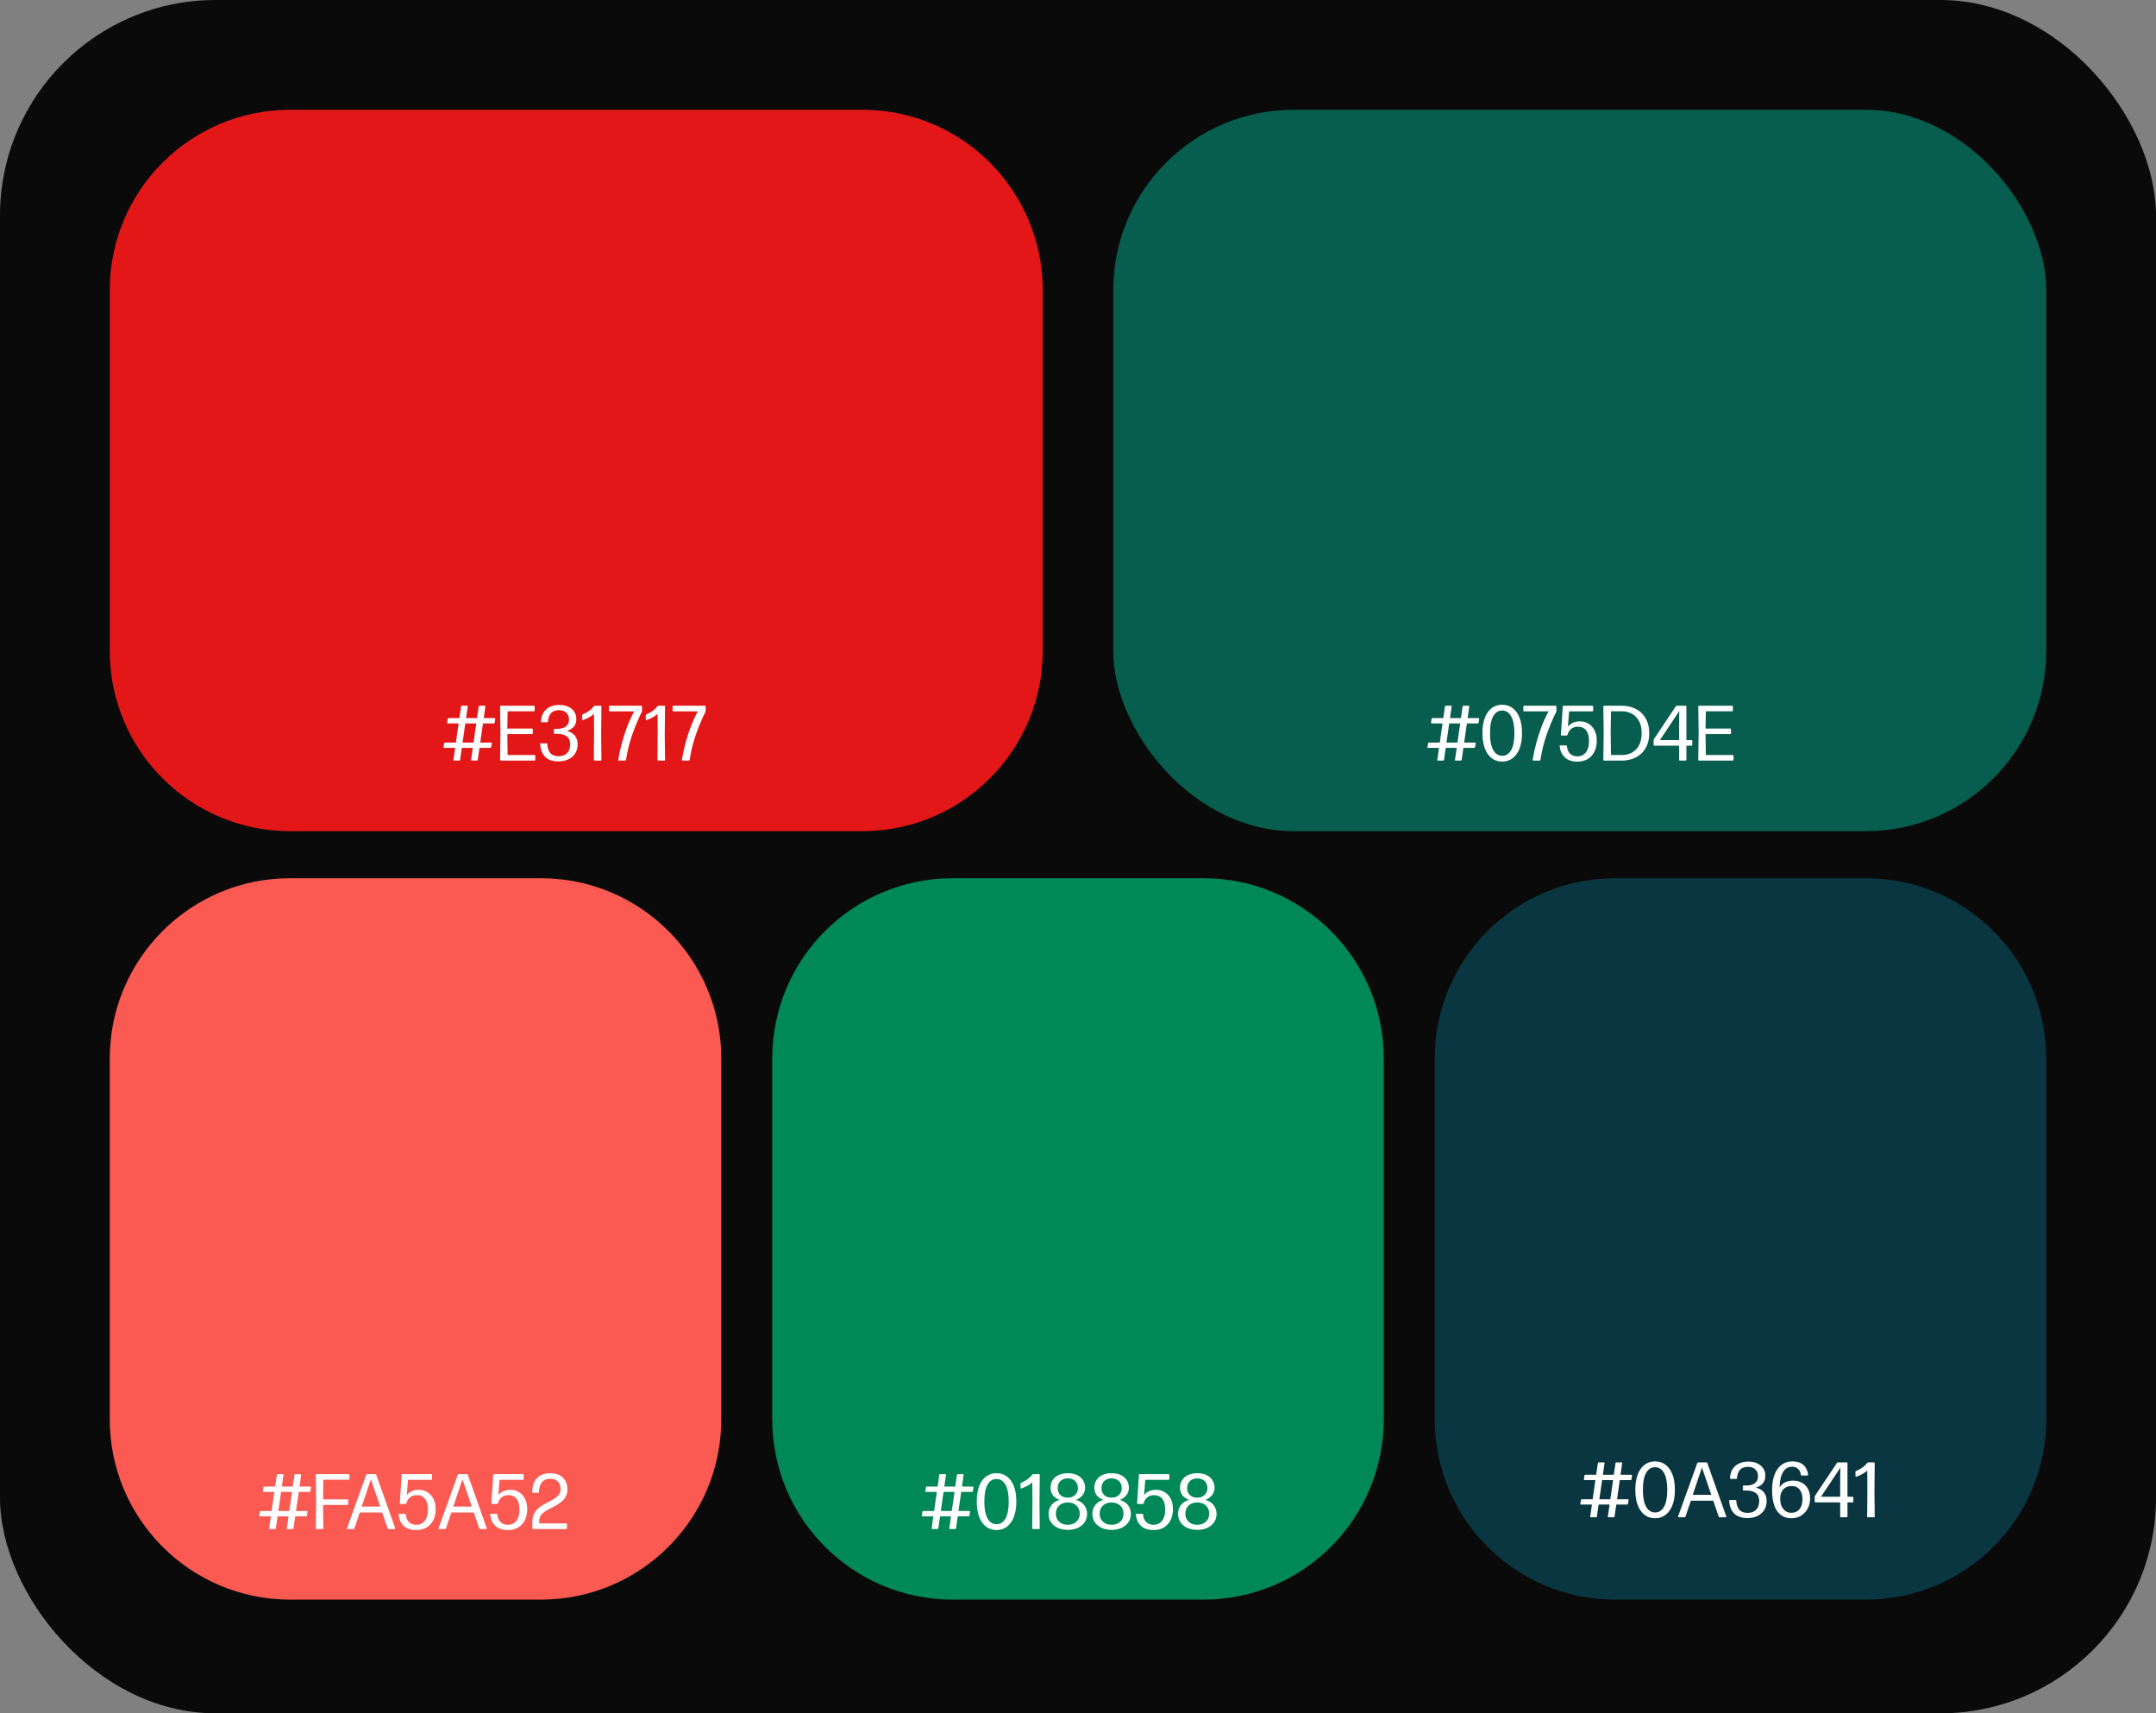 <?xml version="1.0" encoding="UTF-8"?> <svg xmlns="http://www.w3.org/2000/svg" width="550" height="437" viewBox="0 0 550 437" fill="none"><rect x="0" y="0" width="550" height="437" fill="#808080" stroke="none"/><rect width="550" height="437" rx="55" fill="#0A0A0A"></rect><path d="M28 74C28 48.595 48.595 28 74 28H220C245.405 28 266 48.595 266 74V166C266 191.405 245.405 212 220 212H74C48.595 212 28 191.405 28 166V74Z" fill="#E31717"></path><path d="M28 270C28 244.595 48.595 224 74 224H138C163.405 224 184 244.595 184 270V362C184 387.405 163.405 408 138 408H74C48.595 408 28 387.405 28 362V270Z" fill="#FA5A52"></path><path d="M197 270C197 244.595 217.595 224 243 224H307C332.405 224 353 244.595 353 270V362C353 387.405 332.405 408 307 408H243C217.595 408 197 387.405 197 362V270Z" fill="#018858"></path><path d="M366 270C366 244.595 386.595 224 412 224H476C501.405 224 522 244.595 522 270V362C522 387.405 501.405 408 476 408H412C386.595 408 366 387.405 366 362V270Z" fill="#0A3641"></path><rect x="284" y="28" width="238" height="184" rx="46" fill="#075D4E"></rect><path d="M377.16 183.16C377.293 183.16 377.353 183.23 377.34 183.37L377.2 184.34C377.18 184.46 377.11 184.52 376.99 184.52H374.21L373.51 189.4H376.28C376.427 189.4 376.487 189.47 376.46 189.61L376.29 190.58C376.27 190.7 376.2 190.76 376.08 190.76H373.32L372.87 193.82C372.857 193.94 372.79 194 372.67 194H371.35C371.21 194 371.15 193.93 371.17 193.79L371.61 190.76H368.81L368.37 193.82C368.35 193.94 368.283 194 368.17 194H366.85C366.71 194 366.65 193.93 366.67 193.79L367.1 190.76H364.33C364.183 190.76 364.123 190.69 364.15 190.55L364.32 189.58C364.34 189.46 364.41 189.4 364.53 189.4H367.29L367.99 184.52H365.24C365.107 184.52 365.047 184.45 365.06 184.31L365.2 183.34C365.22 183.22 365.29 183.16 365.41 183.16H368.19L368.62 180.18C368.633 180.06 368.7 180 368.82 180H370.14C370.28 180 370.34 180.07 370.32 180.21L369.9 183.16H372.69L373.12 180.18C373.14 180.06 373.207 180 373.32 180H374.64C374.78 180 374.84 180.07 374.82 180.21L374.4 183.16H377.16ZM369 189.4H371.8L372.5 184.52H369.7L369 189.4ZM383.206 194.25C382.199 194.25 381.316 193.967 380.556 193.4C379.803 192.827 379.216 192 378.796 190.92C378.383 189.84 378.176 188.537 378.176 187.01C378.176 185.45 378.383 184.13 378.796 183.05C379.216 181.97 379.803 181.15 380.556 180.59C381.316 180.03 382.203 179.75 383.216 179.75C384.229 179.75 385.113 180.03 385.866 180.59C386.626 181.143 387.216 181.96 387.636 183.04C388.056 184.12 388.266 185.447 388.266 187.02C388.266 188.553 388.056 189.86 387.636 190.94C387.216 192.013 386.626 192.833 385.866 193.4C385.106 193.967 384.219 194.25 383.206 194.25ZM383.216 192.77C384.189 192.77 384.949 192.29 385.496 191.33C386.049 190.363 386.326 188.927 386.326 187.02C386.326 185.113 386.049 183.673 385.496 182.7C384.949 181.72 384.186 181.23 383.206 181.23C382.226 181.23 381.463 181.717 380.916 182.69C380.376 183.657 380.106 185.1 380.106 187.02C380.106 188.913 380.383 190.347 380.936 191.32C381.496 192.287 382.256 192.77 383.216 192.77ZM392.968 193.82C392.948 193.94 392.878 194 392.758 194H391.158C391.025 194 390.965 193.93 390.978 193.79C391.232 192.317 391.548 190.863 391.928 189.43C392.315 187.997 392.768 186.607 393.288 185.26C393.808 183.913 394.395 182.64 395.048 181.44H388.808C388.675 181.44 388.608 181.373 388.608 181.24V180.2C388.608 180.067 388.675 180 388.808 180H396.848C396.982 180 397.048 180.067 397.048 180.2V181.32C397.048 181.4 397.032 181.477 396.998 181.55C396.078 183.397 395.262 185.343 394.548 187.39C393.835 189.43 393.308 191.573 392.968 193.82ZM402.444 194.26C401.031 194.26 399.947 193.903 399.194 193.19C398.447 192.47 398.007 191.517 397.874 190.33C397.854 190.19 397.914 190.12 398.054 190.12H399.534C399.654 190.12 399.721 190.183 399.734 190.31C399.774 190.823 399.901 191.277 400.114 191.67C400.327 192.063 400.627 192.37 401.014 192.59C401.407 192.803 401.881 192.91 402.434 192.91C403.034 192.91 403.554 192.757 403.994 192.45C404.434 192.143 404.771 191.7 405.004 191.12C405.244 190.54 405.364 189.843 405.364 189.03C405.364 187.837 405.121 186.927 404.634 186.3C404.154 185.673 403.461 185.36 402.554 185.36C401.834 185.36 401.251 185.543 400.804 185.91C400.357 186.27 400.047 186.777 399.874 187.43C399.847 187.543 399.777 187.6 399.664 187.6H398.384C398.244 187.6 398.181 187.533 398.194 187.4L398.664 180.19C398.671 180.063 398.737 180 398.864 180H406.234C406.361 180 406.424 180.067 406.424 180.2V181.24C406.424 181.373 406.361 181.44 406.234 181.44H400.284L399.984 185.31C400.364 184.883 400.801 184.557 401.294 184.33C401.787 184.103 402.367 183.99 403.034 183.99C403.861 183.99 404.597 184.19 405.244 184.59C405.897 184.983 406.411 185.55 406.784 186.29C407.157 187.023 407.344 187.9 407.344 188.92C407.344 190.013 407.137 190.96 406.724 191.76C406.317 192.553 405.744 193.17 405.004 193.61C404.264 194.043 403.411 194.26 402.444 194.26ZM413.685 194H409.205C409.079 194 409.015 193.933 409.015 193.8L409.105 186.79L409.015 180.2C409.015 180.067 409.079 180 409.205 180H413.645C414.652 180 415.582 180.15 416.435 180.45C417.295 180.75 418.045 181.197 418.685 181.79C419.332 182.383 419.832 183.117 420.185 183.99C420.545 184.857 420.725 185.857 420.725 186.99C420.725 188.183 420.535 189.22 420.155 190.1C419.782 190.98 419.265 191.71 418.605 192.29C417.952 192.863 417.202 193.293 416.355 193.58C415.515 193.86 414.625 194 413.685 194ZM410.885 186.76L410.965 192.58H413.845C414.459 192.58 415.059 192.473 415.645 192.26C416.239 192.047 416.772 191.717 417.245 191.27C417.719 190.817 418.095 190.237 418.375 189.53C418.655 188.823 418.795 187.977 418.795 186.99C418.795 185.743 418.565 184.71 418.105 183.89C417.652 183.063 417.045 182.447 416.285 182.04C415.525 181.627 414.685 181.42 413.765 181.42H410.965L410.885 186.76ZM430.203 188.76H431.513C431.64 188.76 431.703 188.823 431.703 188.95V190C431.703 190.127 431.64 190.19 431.513 190.19H430.203V193.81C430.203 193.937 430.137 194 430.003 194H428.543C428.41 194 428.343 193.937 428.343 193.81V190.19H422.043C421.91 190.19 421.843 190.127 421.843 190V188.76C421.843 188.673 421.867 188.593 421.913 188.52L427.523 180.13C427.577 180.043 427.657 180 427.763 180H430.003C430.137 180 430.203 180.067 430.203 180.2V188.76ZM428.393 181.35L423.453 188.76H428.343V184.44L428.393 181.35ZM442.224 193.8C442.224 193.933 442.157 194 442.024 194H433.424C433.297 194 433.234 193.933 433.234 193.8L433.324 186.75L433.234 180.2C433.234 180.067 433.297 180 433.424 180H441.864C441.997 180 442.064 180.067 442.064 180.2V181.22C442.064 181.353 441.997 181.42 441.864 181.42H435.164L435.084 185.82H441.384C441.517 185.82 441.584 185.883 441.584 186.01V187.04C441.584 187.167 441.517 187.23 441.384 187.23H435.084L435.164 192.58H442.024C442.157 192.58 442.224 192.647 442.224 192.78V193.8Z" fill="white"></path><path d="M126.16 183.16C126.293 183.16 126.353 183.23 126.34 183.37L126.2 184.34C126.18 184.46 126.11 184.52 125.99 184.52H123.21L122.51 189.4H125.28C125.427 189.4 125.487 189.47 125.46 189.61L125.29 190.58C125.27 190.7 125.2 190.76 125.08 190.76H122.32L121.87 193.82C121.857 193.94 121.79 194 121.67 194H120.35C120.21 194 120.15 193.93 120.17 193.79L120.61 190.76H117.81L117.37 193.82C117.35 193.94 117.283 194 117.17 194H115.85C115.71 194 115.65 193.93 115.67 193.79L116.1 190.76H113.33C113.183 190.76 113.123 190.69 113.15 190.55L113.32 189.58C113.34 189.46 113.41 189.4 113.53 189.4H116.29L116.99 184.52H114.24C114.107 184.52 114.047 184.45 114.06 184.31L114.2 183.34C114.22 183.22 114.29 183.16 114.41 183.16H117.19L117.62 180.18C117.633 180.06 117.7 180 117.82 180H119.14C119.28 180 119.34 180.07 119.32 180.21L118.9 183.16H121.69L122.12 180.18C122.14 180.06 122.207 180 122.32 180H123.64C123.78 180 123.84 180.07 123.82 180.21L123.4 183.16H126.16ZM118 189.4H120.8L121.5 184.52H118.7L118 189.4ZM136.556 193.8C136.556 193.933 136.489 194 136.356 194H127.756C127.629 194 127.566 193.933 127.566 193.8L127.656 186.75L127.566 180.2C127.566 180.067 127.629 180 127.756 180H136.196C136.329 180 136.396 180.067 136.396 180.2V181.22C136.396 181.353 136.329 181.42 136.196 181.42H129.496L129.416 185.82H135.716C135.849 185.82 135.916 185.883 135.916 186.01V187.04C135.916 187.167 135.849 187.23 135.716 187.23H129.416L129.496 192.58H136.356C136.489 192.58 136.556 192.647 136.556 192.78V193.8ZM142.449 194.2C141.016 194.2 139.906 193.83 139.119 193.09C138.339 192.343 137.896 191.247 137.789 189.8C137.776 189.667 137.839 189.6 137.979 189.6H139.419C139.546 189.6 139.613 189.667 139.619 189.8C139.666 190.78 139.919 191.54 140.379 192.08C140.846 192.613 141.549 192.877 142.489 192.87C143.136 192.87 143.679 192.747 144.119 192.5C144.559 192.247 144.889 191.893 145.109 191.44C145.329 190.987 145.443 190.46 145.449 189.86C145.463 188.967 145.189 188.297 144.629 187.85C144.069 187.397 143.233 187.17 142.119 187.17H141.489C141.356 187.17 141.289 187.107 141.289 186.98V186.09C141.289 185.963 141.356 185.9 141.489 185.9H142.119C143.146 185.9 143.909 185.687 144.409 185.26C144.909 184.833 145.159 184.263 145.159 183.55C145.159 182.79 144.919 182.197 144.439 181.77C143.966 181.343 143.366 181.13 142.639 181.13C140.873 181.13 139.923 182.09 139.789 184.01C139.783 184.143 139.716 184.21 139.589 184.21H138.199C138.059 184.21 137.996 184.143 138.009 184.01C138.056 183.09 138.279 182.32 138.679 181.7C139.086 181.073 139.633 180.6 140.319 180.28C141.006 179.96 141.806 179.8 142.719 179.8C143.539 179.8 144.273 179.943 144.919 180.23C145.566 180.517 146.076 180.93 146.449 181.47C146.829 182.003 147.019 182.647 147.019 183.4C147.019 183.96 146.916 184.44 146.709 184.84C146.503 185.24 146.216 185.573 145.849 185.84C145.483 186.1 145.066 186.303 144.599 186.45C145.479 186.637 146.159 187.027 146.639 187.62C147.119 188.207 147.359 188.943 147.359 189.83C147.359 190.717 147.149 191.49 146.729 192.15C146.316 192.803 145.739 193.31 144.999 193.67C144.259 194.023 143.409 194.2 142.449 194.2ZM151.68 194C151.553 194 151.49 193.933 151.49 193.8L151.55 187.11L151.52 182.08C151.133 182.433 150.7 182.74 150.22 183C149.746 183.26 149.25 183.477 148.73 183.65C148.583 183.697 148.51 183.643 148.51 183.49V182.42C148.51 182.307 148.56 182.233 148.66 182.2C149.253 181.967 149.796 181.67 150.29 181.31C150.783 180.95 151.19 180.557 151.51 180.13C151.563 180.043 151.643 180 151.75 180H153.23C153.356 180 153.42 180.067 153.42 180.2L153.35 187.38L153.42 193.8C153.42 193.933 153.356 194 153.23 194H151.68ZM159.703 193.82C159.683 193.94 159.613 194 159.493 194H157.893C157.759 194 157.699 193.93 157.713 193.79C157.966 192.317 158.283 190.863 158.663 189.43C159.049 187.997 159.503 186.607 160.023 185.26C160.543 183.913 161.129 182.64 161.783 181.44H155.543C155.409 181.44 155.343 181.373 155.343 181.24V180.2C155.343 180.067 155.409 180 155.543 180H163.583C163.716 180 163.783 180.067 163.783 180.2V181.32C163.783 181.4 163.766 181.477 163.733 181.55C162.813 183.397 161.996 185.343 161.283 187.39C160.569 189.43 160.043 191.573 159.703 193.82ZM167.91 194C167.783 194 167.72 193.933 167.72 193.8L167.78 187.11L167.75 182.08C167.363 182.433 166.93 182.74 166.45 183C165.977 183.26 165.48 183.477 164.96 183.65C164.813 183.697 164.74 183.643 164.74 183.49V182.42C164.74 182.307 164.79 182.233 164.89 182.2C165.483 181.967 166.027 181.67 166.52 181.31C167.013 180.95 167.42 180.557 167.74 180.13C167.793 180.043 167.873 180 167.98 180H169.46C169.587 180 169.65 180.067 169.65 180.2L169.58 187.38L169.65 193.8C169.65 193.933 169.587 194 169.46 194H167.91ZM175.933 193.82C175.913 193.94 175.843 194 175.723 194H174.123C173.99 194 173.93 193.93 173.943 193.79C174.196 192.317 174.513 190.863 174.893 189.43C175.28 187.997 175.733 186.607 176.253 185.26C176.773 183.913 177.36 182.64 178.013 181.44H171.773C171.64 181.44 171.573 181.373 171.573 181.24V180.2C171.573 180.067 171.64 180 171.773 180H179.813C179.946 180 180.013 180.067 180.013 180.2V181.32C180.013 181.4 179.996 181.477 179.963 181.55C179.043 183.397 178.226 185.343 177.513 187.39C176.8 189.43 176.273 191.573 175.933 193.82Z" fill="white"></path><path d="M79.16 379.16C79.293 379.16 79.353 379.23 79.34 379.37L79.2 380.34C79.18 380.46 79.11 380.52 78.99 380.52H76.21L75.51 385.4H78.28C78.427 385.4 78.487 385.47 78.46 385.61L78.29 386.58C78.27 386.7 78.2 386.76 78.08 386.76H75.32L74.87 389.82C74.857 389.94 74.79 390 74.67 390H73.35C73.21 390 73.15 389.93 73.17 389.79L73.61 386.76H70.81L70.37 389.82C70.35 389.94 70.283 390 70.17 390H68.85C68.71 390 68.65 389.93 68.67 389.79L69.1 386.76H66.33C66.183 386.76 66.123 386.69 66.15 386.55L66.32 385.58C66.34 385.46 66.41 385.4 66.53 385.4H69.29L69.99 380.52H67.24C67.107 380.52 67.047 380.45 67.06 380.31L67.2 379.34C67.22 379.22 67.29 379.16 67.41 379.16H70.19L70.62 376.18C70.633 376.06 70.7 376 70.82 376H72.14C72.28 376 72.34 376.07 72.32 376.21L71.9 379.16H74.69L75.12 376.18C75.14 376.06 75.207 376 75.32 376H76.64C76.78 376 76.84 376.07 76.82 376.21L76.4 379.16H79.16ZM71 385.4H73.8L74.5 380.52H71.7L71 385.4ZM82.496 389.8C82.496 389.933 82.433 390 82.306 390H80.756C80.629 390 80.566 389.933 80.566 389.8L80.656 383.01L80.566 376.2C80.566 376.067 80.629 376 80.756 376H88.946C89.079 376 89.146 376.067 89.146 376.2V377.22C89.146 377.353 89.079 377.42 88.946 377.42H82.496L82.416 382.44H88.616C88.749 382.44 88.816 382.503 88.816 382.63V383.66C88.816 383.787 88.749 383.85 88.616 383.85H82.416L82.496 389.8ZM100.813 389.77C100.873 389.923 100.823 390 100.663 390H99.113C99.006 390 98.933 389.947 98.893 389.84L97.493 385.77H91.783L90.403 389.84C90.376 389.947 90.303 390 90.183 390H88.693C88.533 390 88.48 389.923 88.533 389.77L93.423 376.16C93.456 376.053 93.526 376 93.633 376H95.763C95.87 376 95.943 376.053 95.983 376.16L100.813 389.77ZM94.613 377.32L92.263 384.27H97.003L94.613 377.32ZM106.241 390.26C104.828 390.26 103.744 389.903 102.991 389.19C102.244 388.47 101.804 387.517 101.671 386.33C101.651 386.19 101.711 386.12 101.851 386.12H103.331C103.451 386.12 103.518 386.183 103.531 386.31C103.571 386.823 103.698 387.277 103.911 387.67C104.124 388.063 104.424 388.37 104.811 388.59C105.204 388.803 105.678 388.91 106.231 388.91C106.831 388.91 107.351 388.757 107.791 388.45C108.231 388.143 108.568 387.7 108.801 387.12C109.041 386.54 109.161 385.843 109.161 385.03C109.161 383.837 108.918 382.927 108.431 382.3C107.951 381.673 107.258 381.36 106.351 381.36C105.631 381.36 105.048 381.543 104.601 381.91C104.154 382.27 103.844 382.777 103.671 383.43C103.644 383.543 103.574 383.6 103.461 383.6H102.181C102.041 383.6 101.978 383.533 101.991 383.4L102.461 376.19C102.468 376.063 102.534 376 102.661 376H110.031C110.158 376 110.221 376.067 110.221 376.2V377.24C110.221 377.373 110.158 377.44 110.031 377.44H104.081L103.781 381.31C104.161 380.883 104.598 380.557 105.091 380.33C105.584 380.103 106.164 379.99 106.831 379.99C107.658 379.99 108.394 380.19 109.041 380.59C109.694 380.983 110.208 381.55 110.581 382.29C110.954 383.023 111.141 383.9 111.141 384.92C111.141 386.013 110.934 386.96 110.521 387.76C110.114 388.553 109.541 389.17 108.801 389.61C108.061 390.043 107.208 390.26 106.241 390.26ZM124.172 389.77C124.232 389.923 124.182 390 124.022 390H122.472C122.366 390 122.292 389.947 122.252 389.84L120.852 385.77H115.142L113.762 389.84C113.736 389.947 113.662 390 113.542 390H112.052C111.892 390 111.839 389.923 111.892 389.77L116.782 376.16C116.816 376.053 116.886 376 116.992 376H119.122C119.229 376 119.302 376.053 119.342 376.16L124.172 389.77ZM117.972 377.32L115.622 384.27H120.362L117.972 377.32ZM129.6 390.26C128.187 390.26 127.104 389.903 126.35 389.19C125.604 388.47 125.164 387.517 125.03 386.33C125.01 386.19 125.07 386.12 125.21 386.12H126.69C126.81 386.12 126.877 386.183 126.89 386.31C126.93 386.823 127.057 387.277 127.27 387.67C127.484 388.063 127.784 388.37 128.17 388.59C128.564 388.803 129.037 388.91 129.59 388.91C130.19 388.91 130.71 388.757 131.15 388.45C131.59 388.143 131.927 387.7 132.16 387.12C132.4 386.54 132.52 385.843 132.52 385.03C132.52 383.837 132.277 382.927 131.79 382.3C131.31 381.673 130.617 381.36 129.71 381.36C128.99 381.36 128.407 381.543 127.96 381.91C127.514 382.27 127.204 382.777 127.03 383.43C127.004 383.543 126.934 383.6 126.82 383.6H125.54C125.4 383.6 125.337 383.533 125.35 383.4L125.82 376.19C125.827 376.063 125.894 376 126.02 376H133.39C133.517 376 133.58 376.067 133.58 376.2V377.24C133.58 377.373 133.517 377.44 133.39 377.44H127.44L127.14 381.31C127.52 380.883 127.957 380.557 128.45 380.33C128.944 380.103 129.524 379.99 130.19 379.99C131.017 379.99 131.754 380.19 132.4 380.59C133.054 380.983 133.567 381.55 133.94 382.29C134.314 383.023 134.5 383.9 134.5 384.92C134.5 386.013 134.294 386.96 133.88 387.76C133.474 388.553 132.9 389.17 132.16 389.61C131.42 390.043 130.567 390.26 129.6 390.26ZM144.642 389.8C144.642 389.933 144.578 390 144.452 390H135.992C135.865 390 135.802 389.933 135.802 389.8V388.18C135.802 387.407 135.932 386.747 136.192 386.2C136.452 385.647 136.795 385.177 137.222 384.79C137.648 384.403 138.118 384.063 138.632 383.77C139.145 383.477 139.655 383.203 140.162 382.95C140.675 382.697 141.145 382.43 141.572 382.15C141.998 381.87 142.342 381.55 142.602 381.19C142.862 380.83 142.992 380.39 142.992 379.87C143.005 379.35 142.915 378.887 142.722 378.48C142.528 378.067 142.232 377.743 141.832 377.51C141.432 377.277 140.925 377.163 140.312 377.17C139.445 377.17 138.765 377.46 138.272 378.04C137.785 378.613 137.518 379.453 137.472 380.56C137.465 380.693 137.398 380.76 137.272 380.76H135.962C135.828 380.76 135.765 380.693 135.772 380.56C135.805 379.013 136.208 377.83 136.982 377.01C137.755 376.183 138.872 375.77 140.332 375.77C141.752 375.77 142.835 376.133 143.582 376.86C144.335 377.58 144.722 378.567 144.742 379.82C144.742 380.533 144.612 381.147 144.352 381.66C144.092 382.167 143.748 382.603 143.322 382.97C142.895 383.33 142.425 383.653 141.912 383.94C141.405 384.22 140.895 384.487 140.382 384.74C139.868 384.993 139.398 385.267 138.972 385.56C138.552 385.847 138.212 386.18 137.952 386.56C137.692 386.94 137.562 387.397 137.562 387.93V388.56H144.452C144.578 388.56 144.642 388.627 144.642 388.76V389.8Z" fill="white"></path><path d="M248.16 379.16C248.293 379.16 248.353 379.23 248.34 379.37L248.2 380.34C248.18 380.46 248.11 380.52 247.99 380.52H245.21L244.51 385.4H247.28C247.427 385.4 247.487 385.47 247.46 385.61L247.29 386.58C247.27 386.7 247.2 386.76 247.08 386.76H244.32L243.87 389.82C243.857 389.94 243.79 390 243.67 390H242.35C242.21 390 242.15 389.93 242.17 389.79L242.61 386.76H239.81L239.37 389.82C239.35 389.94 239.283 390 239.17 390H237.85C237.71 390 237.65 389.93 237.67 389.79L238.1 386.76H235.33C235.183 386.76 235.123 386.69 235.15 386.55L235.32 385.58C235.34 385.46 235.41 385.4 235.53 385.4H238.29L238.99 380.52H236.24C236.107 380.52 236.047 380.45 236.06 380.31L236.2 379.34C236.22 379.22 236.29 379.16 236.41 379.16H239.19L239.62 376.18C239.633 376.06 239.7 376 239.82 376H241.14C241.28 376 241.34 376.07 241.32 376.21L240.9 379.16H243.69L244.12 376.18C244.14 376.06 244.207 376 244.32 376H245.64C245.78 376 245.84 376.07 245.82 376.21L245.4 379.16H248.16ZM240 385.4H242.8L243.5 380.52H240.7L240 385.4ZM254.206 390.25C253.199 390.25 252.316 389.967 251.556 389.4C250.803 388.827 250.216 388 249.796 386.92C249.383 385.84 249.176 384.537 249.176 383.01C249.176 381.45 249.383 380.13 249.796 379.05C250.216 377.97 250.803 377.15 251.556 376.59C252.316 376.03 253.203 375.75 254.216 375.75C255.229 375.75 256.113 376.03 256.866 376.59C257.626 377.143 258.216 377.96 258.636 379.04C259.056 380.12 259.266 381.447 259.266 383.02C259.266 384.553 259.056 385.86 258.636 386.94C258.216 388.013 257.626 388.833 256.866 389.4C256.106 389.967 255.219 390.25 254.206 390.25ZM254.216 388.77C255.189 388.77 255.949 388.29 256.496 387.33C257.049 386.363 257.326 384.927 257.326 383.02C257.326 381.113 257.049 379.673 256.496 378.7C255.949 377.72 255.186 377.23 254.206 377.23C253.226 377.23 252.463 377.717 251.916 378.69C251.376 379.657 251.106 381.1 251.106 383.02C251.106 384.913 251.383 386.347 251.936 387.32C252.496 388.287 253.256 388.77 254.216 388.77ZM263.504 390C263.377 390 263.314 389.933 263.314 389.8L263.374 383.11L263.344 378.08C262.957 378.433 262.524 378.74 262.044 379C261.57 379.26 261.074 379.477 260.554 379.65C260.407 379.697 260.334 379.643 260.334 379.49V378.42C260.334 378.307 260.384 378.233 260.484 378.2C261.077 377.967 261.62 377.67 262.114 377.31C262.607 376.95 263.014 376.557 263.334 376.13C263.387 376.043 263.467 376 263.574 376H265.054C265.18 376 265.244 376.067 265.244 376.2L265.174 383.38L265.244 389.8C265.244 389.933 265.18 390 265.054 390H263.504ZM272.397 390.21C271.464 390.21 270.627 390.047 269.887 389.72C269.147 389.387 268.564 388.913 268.137 388.3C267.71 387.687 267.497 386.963 267.497 386.13C267.497 385.27 267.74 384.523 268.227 383.89C268.714 383.257 269.397 382.813 270.277 382.56C269.53 382.273 268.96 381.863 268.567 381.33C268.18 380.79 267.99 380.173 267.997 379.48C268.004 378.713 268.187 378.053 268.547 377.5C268.914 376.94 269.424 376.51 270.077 376.21C270.737 375.91 271.51 375.76 272.397 375.76C273.29 375.76 274.064 375.91 274.717 376.21C275.377 376.51 275.887 376.94 276.247 377.5C276.614 378.053 276.804 378.713 276.817 379.48C276.817 379.907 276.727 380.32 276.547 380.72C276.374 381.113 276.11 381.47 275.757 381.79C275.41 382.11 274.984 382.367 274.477 382.56C275.377 382.813 276.074 383.257 276.567 383.89C277.067 384.523 277.317 385.27 277.317 386.13C277.317 386.963 277.1 387.687 276.667 388.3C276.24 388.913 275.657 389.387 274.917 389.72C274.177 390.047 273.337 390.21 272.397 390.21ZM272.397 381.99C272.937 381.99 273.4 381.88 273.787 381.66C274.174 381.433 274.47 381.14 274.677 380.78C274.884 380.413 274.987 380.02 274.987 379.6C274.987 378.807 274.747 378.187 274.267 377.74C273.787 377.293 273.164 377.07 272.397 377.07C271.637 377.07 271.017 377.293 270.537 377.74C270.064 378.187 269.824 378.807 269.817 379.6C269.804 380.28 270.027 380.85 270.487 381.31C270.954 381.763 271.59 381.99 272.397 381.99ZM272.397 388.91C273.324 388.91 274.064 388.643 274.617 388.11C275.177 387.577 275.454 386.9 275.447 386.08C275.434 385.233 275.16 384.55 274.627 384.03C274.094 383.503 273.35 383.233 272.397 383.22C271.45 383.233 270.707 383.503 270.167 384.03C269.634 384.55 269.364 385.233 269.357 386.08C269.344 386.9 269.614 387.577 270.167 388.11C270.727 388.643 271.47 388.91 272.397 388.91ZM283.569 390.21C282.635 390.21 281.799 390.047 281.059 389.72C280.319 389.387 279.735 388.913 279.309 388.3C278.882 387.687 278.669 386.963 278.669 386.13C278.669 385.27 278.912 384.523 279.399 383.89C279.885 383.257 280.569 382.813 281.449 382.56C280.702 382.273 280.132 381.863 279.739 381.33C279.352 380.79 279.162 380.173 279.169 379.48C279.175 378.713 279.359 378.053 279.719 377.5C280.085 376.94 280.595 376.51 281.249 376.21C281.909 375.91 282.682 375.76 283.569 375.76C284.462 375.76 285.235 375.91 285.889 376.21C286.549 376.51 287.059 376.94 287.419 377.5C287.785 378.053 287.975 378.713 287.989 379.48C287.989 379.907 287.899 380.32 287.719 380.72C287.545 381.113 287.282 381.47 286.929 381.79C286.582 382.11 286.155 382.367 285.649 382.56C286.549 382.813 287.245 383.257 287.739 383.89C288.239 384.523 288.489 385.27 288.489 386.13C288.489 386.963 288.272 387.687 287.839 388.3C287.412 388.913 286.829 389.387 286.089 389.72C285.349 390.047 284.509 390.21 283.569 390.21ZM283.569 381.99C284.109 381.99 284.572 381.88 284.959 381.66C285.345 381.433 285.642 381.14 285.849 380.78C286.055 380.413 286.159 380.02 286.159 379.6C286.159 378.807 285.919 378.187 285.439 377.74C284.959 377.293 284.335 377.07 283.569 377.07C282.809 377.07 282.189 377.293 281.709 377.74C281.235 378.187 280.995 378.807 280.989 379.6C280.975 380.28 281.199 380.85 281.659 381.31C282.125 381.763 282.762 381.99 283.569 381.99ZM283.569 388.91C284.495 388.91 285.235 388.643 285.789 388.11C286.349 387.577 286.625 386.9 286.619 386.08C286.605 385.233 286.332 384.55 285.799 384.03C285.265 383.503 284.522 383.233 283.569 383.22C282.622 383.233 281.879 383.503 281.339 384.03C280.805 384.55 280.535 385.233 280.529 386.08C280.515 386.9 280.785 387.577 281.339 388.11C281.899 388.643 282.642 388.91 283.569 388.91ZM294.323 390.26C292.91 390.26 291.826 389.903 291.073 389.19C290.326 388.47 289.886 387.517 289.753 386.33C289.733 386.19 289.793 386.12 289.933 386.12H291.413C291.533 386.12 291.6 386.183 291.613 386.31C291.653 386.823 291.78 387.277 291.993 387.67C292.206 388.063 292.506 388.37 292.893 388.59C293.286 388.803 293.76 388.91 294.313 388.91C294.913 388.91 295.433 388.757 295.873 388.45C296.313 388.143 296.65 387.7 296.883 387.12C297.123 386.54 297.243 385.843 297.243 385.03C297.243 383.837 297 382.927 296.513 382.3C296.033 381.673 295.34 381.36 294.433 381.36C293.713 381.36 293.13 381.543 292.683 381.91C292.236 382.27 291.926 382.777 291.753 383.43C291.726 383.543 291.656 383.6 291.543 383.6H290.263C290.123 383.6 290.06 383.533 290.073 383.4L290.543 376.19C290.55 376.063 290.616 376 290.743 376H298.113C298.24 376 298.303 376.067 298.303 376.2V377.24C298.303 377.373 298.24 377.44 298.113 377.44H292.163L291.863 381.31C292.243 380.883 292.68 380.557 293.173 380.33C293.666 380.103 294.246 379.99 294.913 379.99C295.74 379.99 296.476 380.19 297.123 380.59C297.776 380.983 298.29 381.55 298.663 382.29C299.036 383.023 299.223 383.9 299.223 384.92C299.223 386.013 299.016 386.96 298.603 387.76C298.196 388.553 297.623 389.17 296.883 389.61C296.143 390.043 295.29 390.26 294.323 390.26ZM305.424 390.21C304.491 390.21 303.654 390.047 302.914 389.72C302.174 389.387 301.591 388.913 301.164 388.3C300.738 387.687 300.524 386.963 300.524 386.13C300.524 385.27 300.768 384.523 301.254 383.89C301.741 383.257 302.424 382.813 303.304 382.56C302.558 382.273 301.988 381.863 301.594 381.33C301.208 380.79 301.018 380.173 301.024 379.48C301.031 378.713 301.214 378.053 301.574 377.5C301.941 376.94 302.451 376.51 303.104 376.21C303.764 375.91 304.538 375.76 305.424 375.76C306.318 375.76 307.091 375.91 307.744 376.21C308.404 376.51 308.914 376.94 309.274 377.5C309.641 378.053 309.831 378.713 309.844 379.48C309.844 379.907 309.754 380.32 309.574 380.72C309.401 381.113 309.138 381.47 308.784 381.79C308.438 382.11 308.011 382.367 307.504 382.56C308.404 382.813 309.101 383.257 309.594 383.89C310.094 384.523 310.344 385.27 310.344 386.13C310.344 386.963 310.128 387.687 309.694 388.3C309.268 388.913 308.684 389.387 307.944 389.72C307.204 390.047 306.364 390.21 305.424 390.21ZM305.424 381.99C305.964 381.99 306.428 381.88 306.814 381.66C307.201 381.433 307.498 381.14 307.704 380.78C307.911 380.413 308.014 380.02 308.014 379.6C308.014 378.807 307.774 378.187 307.294 377.74C306.814 377.293 306.191 377.07 305.424 377.07C304.664 377.07 304.044 377.293 303.564 377.74C303.091 378.187 302.851 378.807 302.844 379.6C302.831 380.28 303.054 380.85 303.514 381.31C303.981 381.763 304.618 381.99 305.424 381.99ZM305.424 388.91C306.351 388.91 307.091 388.643 307.644 388.11C308.204 387.577 308.481 386.9 308.474 386.08C308.461 385.233 308.188 384.55 307.654 384.03C307.121 383.503 306.378 383.233 305.424 383.22C304.478 383.233 303.734 383.503 303.194 384.03C302.661 384.55 302.391 385.233 302.384 386.08C302.371 386.9 302.641 387.577 303.194 388.11C303.754 388.643 304.498 388.91 305.424 388.91Z" fill="white"></path><path d="M416.16 376.16C416.293 376.16 416.353 376.23 416.34 376.37L416.2 377.34C416.18 377.46 416.11 377.52 415.99 377.52H413.21L412.51 382.4H415.28C415.427 382.4 415.487 382.47 415.46 382.61L415.29 383.58C415.27 383.7 415.2 383.76 415.08 383.76H412.32L411.87 386.82C411.857 386.94 411.79 387 411.67 387H410.35C410.21 387 410.15 386.93 410.17 386.79L410.61 383.76H407.81L407.37 386.82C407.35 386.94 407.283 387 407.17 387H405.85C405.71 387 405.65 386.93 405.67 386.79L406.1 383.76H403.33C403.183 383.76 403.123 383.69 403.15 383.55L403.32 382.58C403.34 382.46 403.41 382.4 403.53 382.4H406.29L406.99 377.52H404.24C404.107 377.52 404.047 377.45 404.06 377.31L404.2 376.34C404.22 376.22 404.29 376.16 404.41 376.16H407.19L407.62 373.18C407.633 373.06 407.7 373 407.82 373H409.14C409.28 373 409.34 373.07 409.32 373.21L408.9 376.16H411.69L412.12 373.18C412.14 373.06 412.207 373 412.32 373H413.64C413.78 373 413.84 373.07 413.82 373.21L413.4 376.16H416.16ZM408 382.4H410.8L411.5 377.52H408.7L408 382.4ZM422.206 387.25C421.199 387.25 420.316 386.967 419.556 386.4C418.803 385.827 418.216 385 417.796 383.92C417.383 382.84 417.176 381.537 417.176 380.01C417.176 378.45 417.383 377.13 417.796 376.05C418.216 374.97 418.803 374.15 419.556 373.59C420.316 373.03 421.203 372.75 422.216 372.75C423.229 372.75 424.113 373.03 424.866 373.59C425.626 374.143 426.216 374.96 426.636 376.04C427.056 377.12 427.266 378.447 427.266 380.02C427.266 381.553 427.056 382.86 426.636 383.94C426.216 385.013 425.626 385.833 424.866 386.4C424.106 386.967 423.219 387.25 422.206 387.25ZM422.216 385.77C423.189 385.77 423.949 385.29 424.496 384.33C425.049 383.363 425.326 381.927 425.326 380.02C425.326 378.113 425.049 376.673 424.496 375.7C423.949 374.72 423.186 374.23 422.206 374.23C421.226 374.23 420.463 374.717 419.916 375.69C419.376 376.657 419.106 378.1 419.106 380.02C419.106 381.913 419.383 383.347 419.936 384.32C420.496 385.287 421.256 385.77 422.216 385.77ZM440.371 386.77C440.431 386.923 440.381 387 440.221 387H438.671C438.565 387 438.491 386.947 438.451 386.84L437.051 382.77H431.341L429.961 386.84C429.935 386.947 429.861 387 429.741 387H428.251C428.091 387 428.038 386.923 428.091 386.77L432.981 373.16C433.015 373.053 433.085 373 433.191 373H435.321C435.428 373 435.501 373.053 435.541 373.16L440.371 386.77ZM434.171 374.32L431.821 381.27H436.561L434.171 374.32ZM445.77 387.2C444.336 387.2 443.226 386.83 442.44 386.09C441.66 385.343 441.216 384.247 441.11 382.8C441.096 382.667 441.16 382.6 441.3 382.6H442.74C442.866 382.6 442.933 382.667 442.94 382.8C442.986 383.78 443.24 384.54 443.7 385.08C444.166 385.613 444.87 385.877 445.81 385.87C446.456 385.87 447 385.747 447.44 385.5C447.88 385.247 448.21 384.893 448.43 384.44C448.65 383.987 448.763 383.46 448.77 382.86C448.783 381.967 448.51 381.297 447.95 380.85C447.39 380.397 446.553 380.17 445.44 380.17H444.81C444.676 380.17 444.61 380.107 444.61 379.98V379.09C444.61 378.963 444.676 378.9 444.81 378.9H445.44C446.466 378.9 447.23 378.687 447.73 378.26C448.23 377.833 448.48 377.263 448.48 376.55C448.48 375.79 448.24 375.197 447.76 374.77C447.286 374.343 446.686 374.13 445.96 374.13C444.193 374.13 443.243 375.09 443.11 377.01C443.103 377.143 443.036 377.21 442.91 377.21H441.52C441.38 377.21 441.316 377.143 441.33 377.01C441.376 376.09 441.6 375.32 442 374.7C442.406 374.073 442.953 373.6 443.64 373.28C444.326 372.96 445.126 372.8 446.04 372.8C446.86 372.8 447.593 372.943 448.24 373.23C448.886 373.517 449.396 373.93 449.77 374.47C450.15 375.003 450.34 375.647 450.34 376.4C450.34 376.96 450.236 377.44 450.03 377.84C449.823 378.24 449.536 378.573 449.17 378.84C448.803 379.1 448.386 379.303 447.92 379.45C448.8 379.637 449.48 380.027 449.96 380.62C450.44 381.207 450.68 381.943 450.68 382.83C450.68 383.717 450.47 384.49 450.05 385.15C449.636 385.803 449.06 386.31 448.32 386.67C447.58 387.023 446.73 387.2 445.77 387.2ZM457.05 387.25C455.497 387.25 454.277 386.66 453.39 385.48C452.51 384.293 452.07 382.493 452.07 380.08C452.07 378.52 452.28 377.193 452.7 376.1C453.12 375.007 453.713 374.177 454.48 373.61C455.253 373.037 456.17 372.75 457.23 372.75C458.417 372.75 459.347 373.04 460.02 373.62C460.693 374.193 461.107 375.03 461.26 376.13C461.273 376.27 461.21 376.34 461.07 376.34H459.61C459.497 376.34 459.43 376.277 459.41 376.15C459.337 375.543 459.11 375.053 458.73 374.68C458.357 374.3 457.817 374.11 457.11 374.11C456.457 374.11 455.897 374.323 455.43 374.75C454.97 375.177 454.617 375.787 454.37 376.58C454.13 377.367 454.007 378.307 454 379.4C454.327 378.827 454.78 378.393 455.36 378.1C455.94 377.8 456.623 377.65 457.41 377.65C458.277 377.65 459.033 377.83 459.68 378.19C460.333 378.55 460.843 379.07 461.21 379.75C461.577 380.423 461.76 381.227 461.76 382.16C461.76 383.127 461.557 383.993 461.15 384.76C460.743 385.527 460.183 386.133 459.47 386.58C458.763 387.027 457.957 387.25 457.05 387.25ZM456.96 385.85C457.867 385.85 458.57 385.54 459.07 384.92C459.57 384.293 459.82 383.44 459.82 382.36C459.807 381.347 459.567 380.54 459.1 379.94C458.64 379.333 457.957 379.03 457.05 379.03C456.137 379.03 455.42 379.317 454.9 379.89C454.387 380.463 454.13 381.26 454.13 382.28C454.13 382.953 454.24 383.56 454.46 384.1C454.687 384.64 455.01 385.067 455.43 385.38C455.857 385.693 456.367 385.85 456.96 385.85ZM471.293 381.76H472.603C472.73 381.76 472.793 381.823 472.793 381.95V383C472.793 383.127 472.73 383.19 472.603 383.19H471.293V386.81C471.293 386.937 471.226 387 471.093 387H469.633C469.5 387 469.433 386.937 469.433 386.81V383.19H463.133C463 383.19 462.933 383.127 462.933 383V381.76C462.933 381.673 462.956 381.593 463.003 381.52L468.613 373.13C468.666 373.043 468.746 373 468.853 373H471.093C471.226 373 471.293 373.067 471.293 373.2V381.76ZM469.483 374.35L464.543 381.76H469.433V377.44L469.483 374.35ZM476.504 387C476.377 387 476.314 386.933 476.314 386.8L476.374 380.11L476.344 375.08C475.957 375.433 475.524 375.74 475.044 376C474.57 376.26 474.074 376.477 473.554 376.65C473.407 376.697 473.334 376.643 473.334 376.49V375.42C473.334 375.307 473.384 375.233 473.484 375.2C474.077 374.967 474.62 374.67 475.114 374.31C475.607 373.95 476.014 373.557 476.334 373.13C476.387 373.043 476.467 373 476.574 373H478.054C478.18 373 478.244 373.067 478.244 373.2L478.174 380.38L478.244 386.8C478.244 386.933 478.18 387 478.054 387H476.504Z" fill="white"></path></svg> 